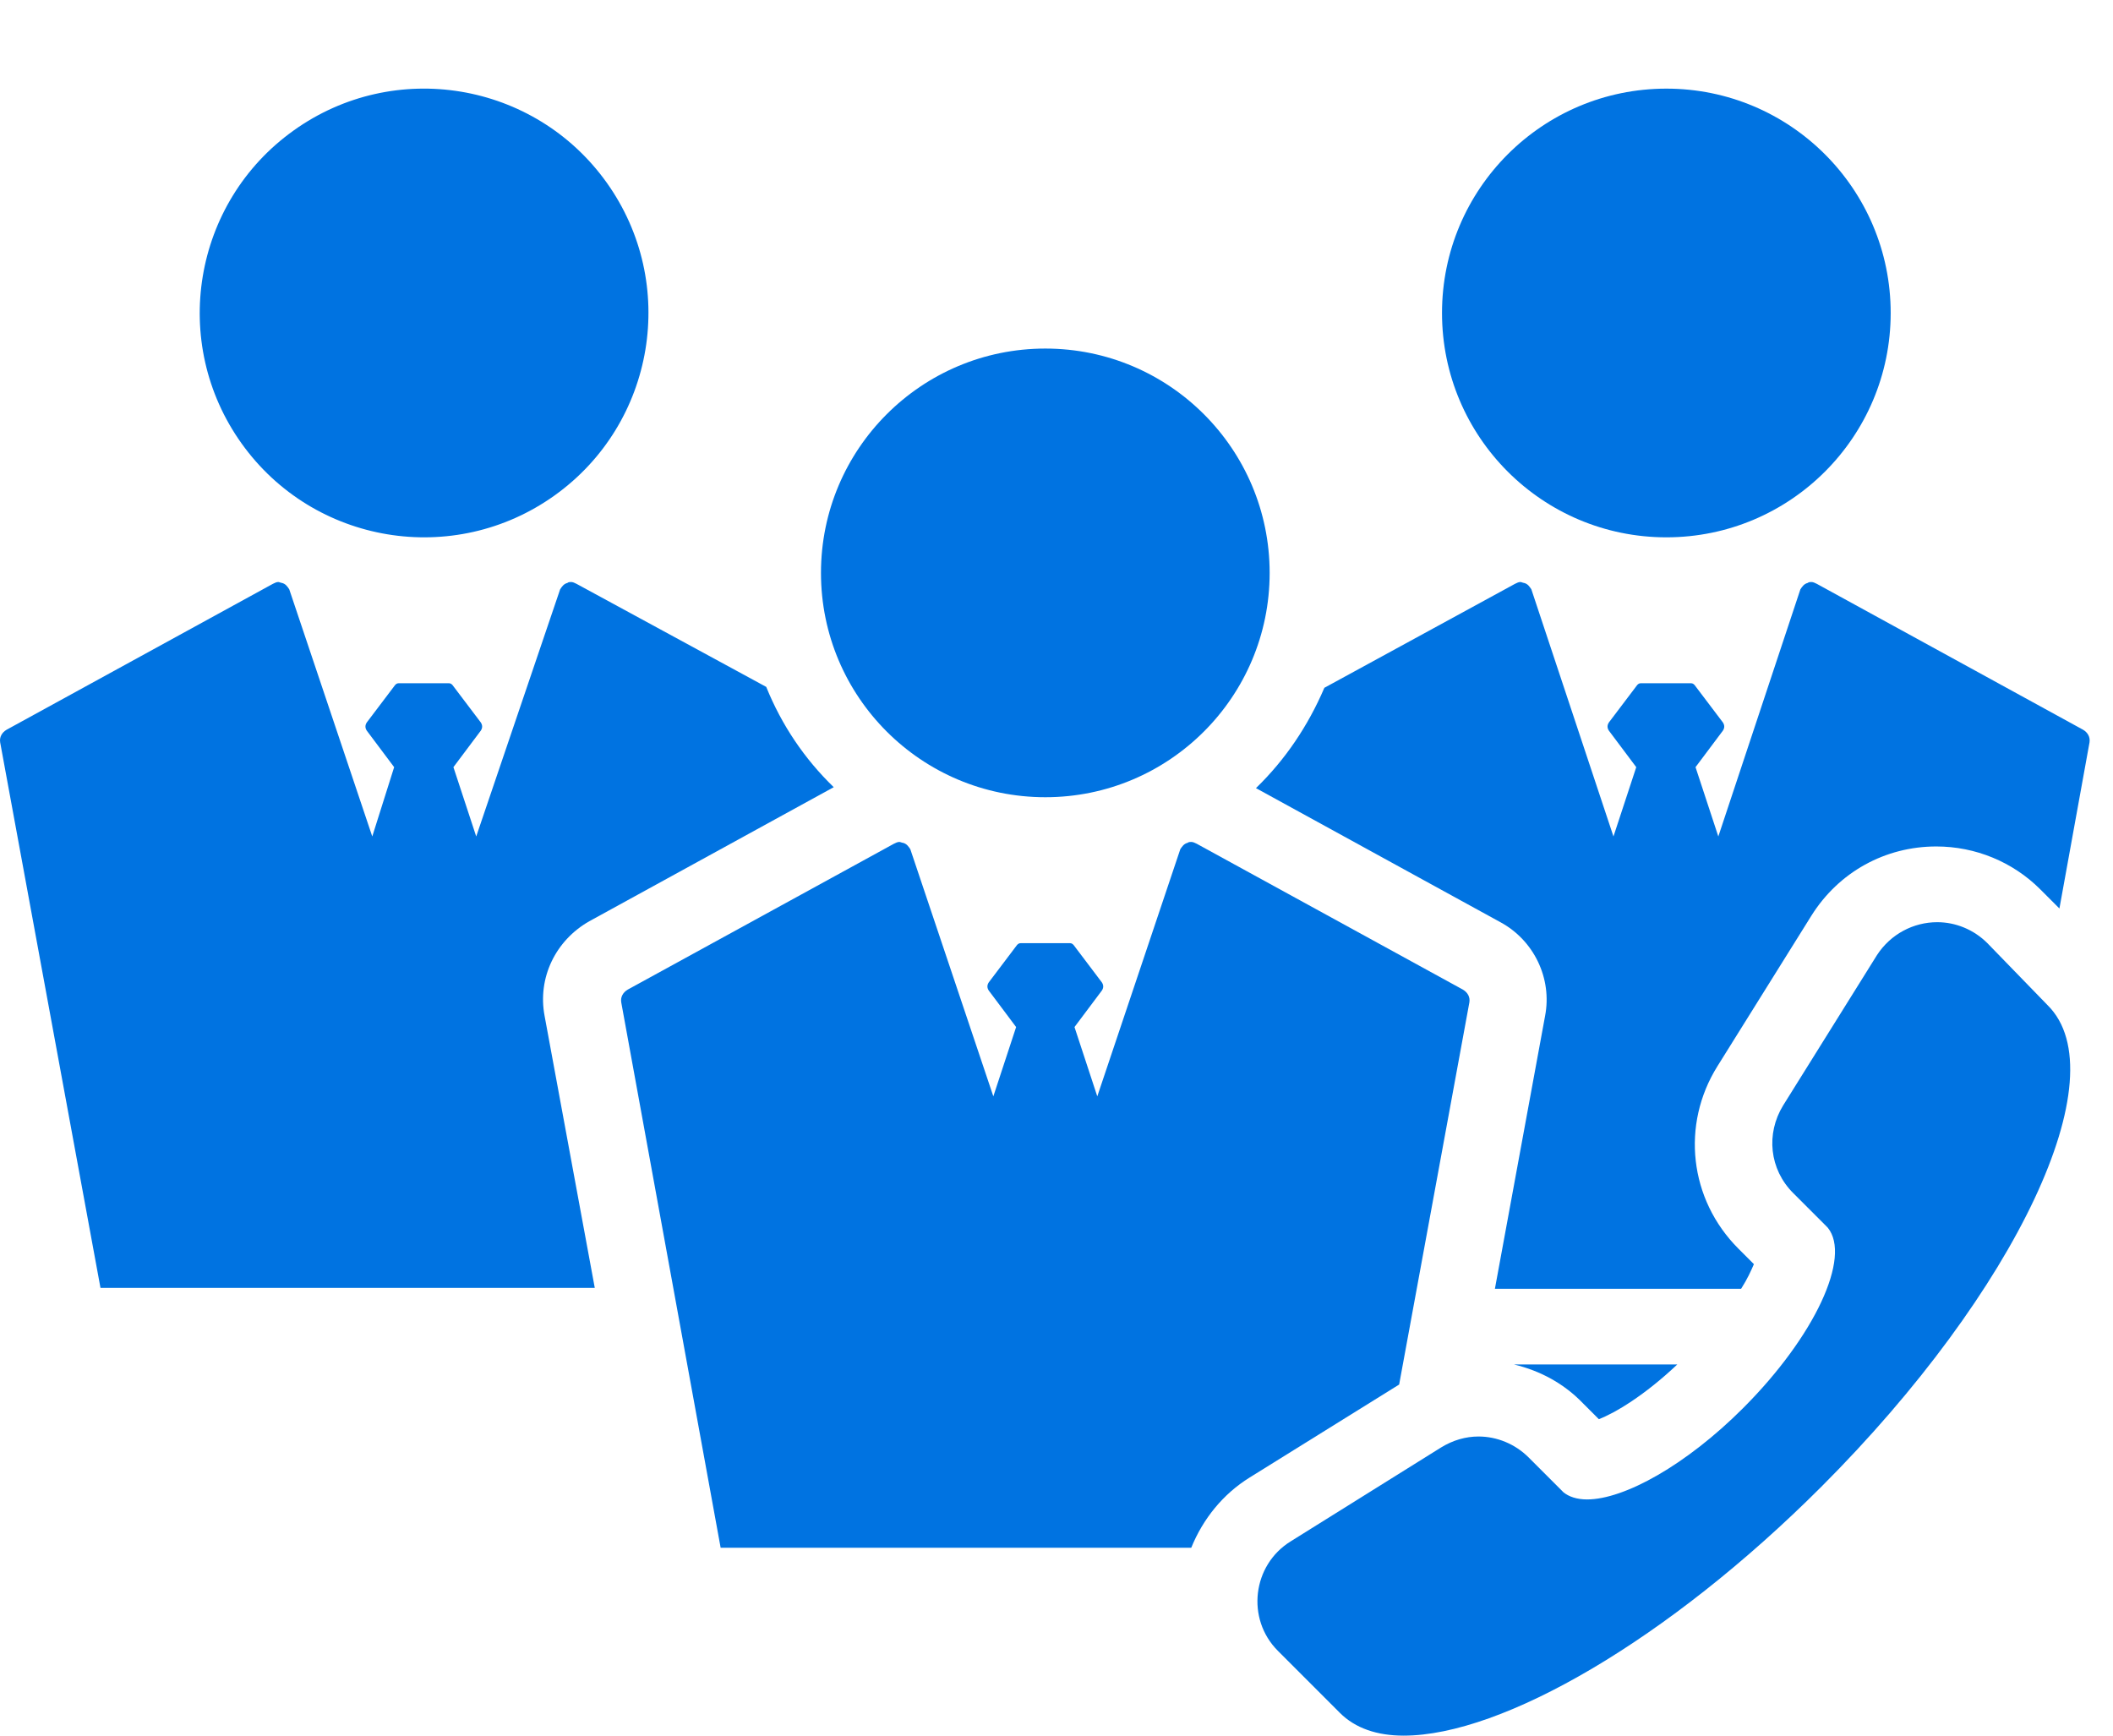 <svg width="56" height="46" viewBox="0 0 56 46" fill="none" xmlns="http://www.w3.org/2000/svg">
<path d="M42.374 37.613C42.809 37.444 43.582 36.985 44.452 36.163H40.126C40.827 36.332 41.455 36.671 41.963 37.202L42.374 37.613Z" fill="#0073E1"/>
<path d="M33.286 20.888L39.764 24.441C40.658 24.924 41.141 25.939 40.948 26.93L39.619 34.157H46.144C46.314 33.891 46.41 33.673 46.483 33.504L46.072 33.093C44.767 31.788 44.549 29.806 45.516 28.259L48.005 24.271C48.731 23.111 49.963 22.434 51.317 22.434C52.356 22.434 53.347 22.845 54.072 23.57L54.58 24.078L55.377 19.679C55.401 19.534 55.329 19.413 55.208 19.341L48.151 15.474C48.102 15.45 48.054 15.425 48.005 15.425C47.981 15.425 47.933 15.425 47.909 15.45C47.812 15.474 47.764 15.546 47.715 15.619L45.54 22.169L44.936 20.332L45.661 19.365C45.709 19.293 45.709 19.22 45.661 19.147L44.912 18.157C44.888 18.132 44.863 18.108 44.815 18.108H43.486C43.437 18.108 43.413 18.132 43.389 18.157L42.64 19.147C42.592 19.22 42.592 19.293 42.64 19.365L43.365 20.332L42.761 22.169L40.585 15.619C40.537 15.546 40.489 15.474 40.392 15.45C40.368 15.45 40.319 15.425 40.295 15.425C40.247 15.425 40.199 15.45 40.15 15.474L35.099 18.229C34.664 19.244 34.06 20.138 33.286 20.888Z" fill="#0073E1"/>
<path d="M44.163 14.241C47.446 14.241 50.108 11.579 50.108 8.295C50.108 5.011 47.446 2.349 44.163 2.349C40.879 2.349 38.217 5.011 38.217 8.295C38.217 11.579 40.879 14.241 44.163 14.241Z" fill="#0073E1"/>
<path d="M15.763 34.133L14.434 26.93C14.241 25.915 14.724 24.924 15.618 24.416L22.096 20.863C21.322 20.114 20.718 19.22 20.307 18.205L15.28 15.474C15.232 15.45 15.183 15.425 15.135 15.425C15.111 15.425 15.062 15.425 15.038 15.45C14.941 15.474 14.893 15.546 14.845 15.619L12.621 22.169L12.017 20.332L12.742 19.365C12.79 19.293 12.79 19.22 12.742 19.147L11.993 18.157C11.969 18.132 11.944 18.108 11.896 18.108H10.567C10.518 18.108 10.494 18.132 10.47 18.157L9.721 19.147C9.673 19.22 9.673 19.293 9.721 19.365L10.446 20.332L9.866 22.169L7.666 15.619C7.618 15.546 7.57 15.474 7.473 15.45C7.449 15.45 7.401 15.425 7.376 15.425C7.328 15.425 7.28 15.45 7.231 15.474L0.174 19.341C0.053 19.413 -0.02 19.534 0.005 19.679L2.663 34.133H15.763Z" fill="#0073E1"/>
<path d="M14.698 13.131C17.369 11.221 17.986 7.507 16.076 4.836C14.165 2.165 10.452 1.548 7.781 3.459C5.11 5.369 4.493 9.083 6.403 11.754C8.313 14.425 12.027 15.041 14.698 13.131Z" fill="#0073E1"/>
<path d="M19.099 41.021H31.571C31.885 40.248 32.417 39.595 33.117 39.16L37.081 36.695L38.942 26.568C38.967 26.423 38.894 26.302 38.773 26.229L31.716 22.362C31.667 22.338 31.619 22.314 31.571 22.314C31.547 22.314 31.498 22.314 31.474 22.338C31.377 22.362 31.329 22.435 31.281 22.507L29.081 29.057L28.477 27.22L29.202 26.253C29.25 26.181 29.25 26.108 29.202 26.036L28.453 25.045C28.429 25.021 28.404 24.997 28.356 24.997H27.051C27.003 24.997 26.978 25.021 26.954 25.045L26.205 26.036C26.157 26.108 26.157 26.181 26.205 26.253L26.93 27.22L26.326 29.057L24.126 22.507C24.078 22.435 24.03 22.362 23.933 22.338C23.909 22.338 23.86 22.314 23.836 22.314C23.788 22.314 23.74 22.338 23.691 22.362L16.634 26.229C16.513 26.302 16.44 26.423 16.465 26.568L19.099 41.021Z" fill="#0073E1"/>
<path d="M27.704 21.129C30.987 21.129 33.649 18.467 33.649 15.184C33.649 11.9 30.987 9.238 27.704 9.238C24.42 9.238 21.758 11.9 21.758 15.184C21.758 18.467 24.42 21.129 27.704 21.129Z" fill="#0073E1"/>
<path d="M52.671 24.997C52.308 24.634 51.825 24.441 51.342 24.441C50.713 24.441 50.109 24.755 49.746 25.311L47.257 29.299C46.798 30.048 46.894 30.991 47.523 31.619L48.393 32.489L48.441 32.538C49.07 33.311 48.103 35.414 46.193 37.323C44.695 38.822 43.051 39.74 42.06 39.74C41.794 39.74 41.577 39.668 41.432 39.547L41.384 39.498L40.514 38.628C40.151 38.266 39.668 38.072 39.184 38.072C38.846 38.072 38.507 38.169 38.193 38.362L34.205 40.852C33.19 41.48 33.021 42.906 33.867 43.752L35.51 45.396C35.921 45.807 36.501 46 37.202 46C39.813 46 44.212 43.462 48.272 39.402C53.444 34.229 56.151 28.501 54.266 26.64L52.671 24.997Z" fill="#0073E1"/>
</svg>
